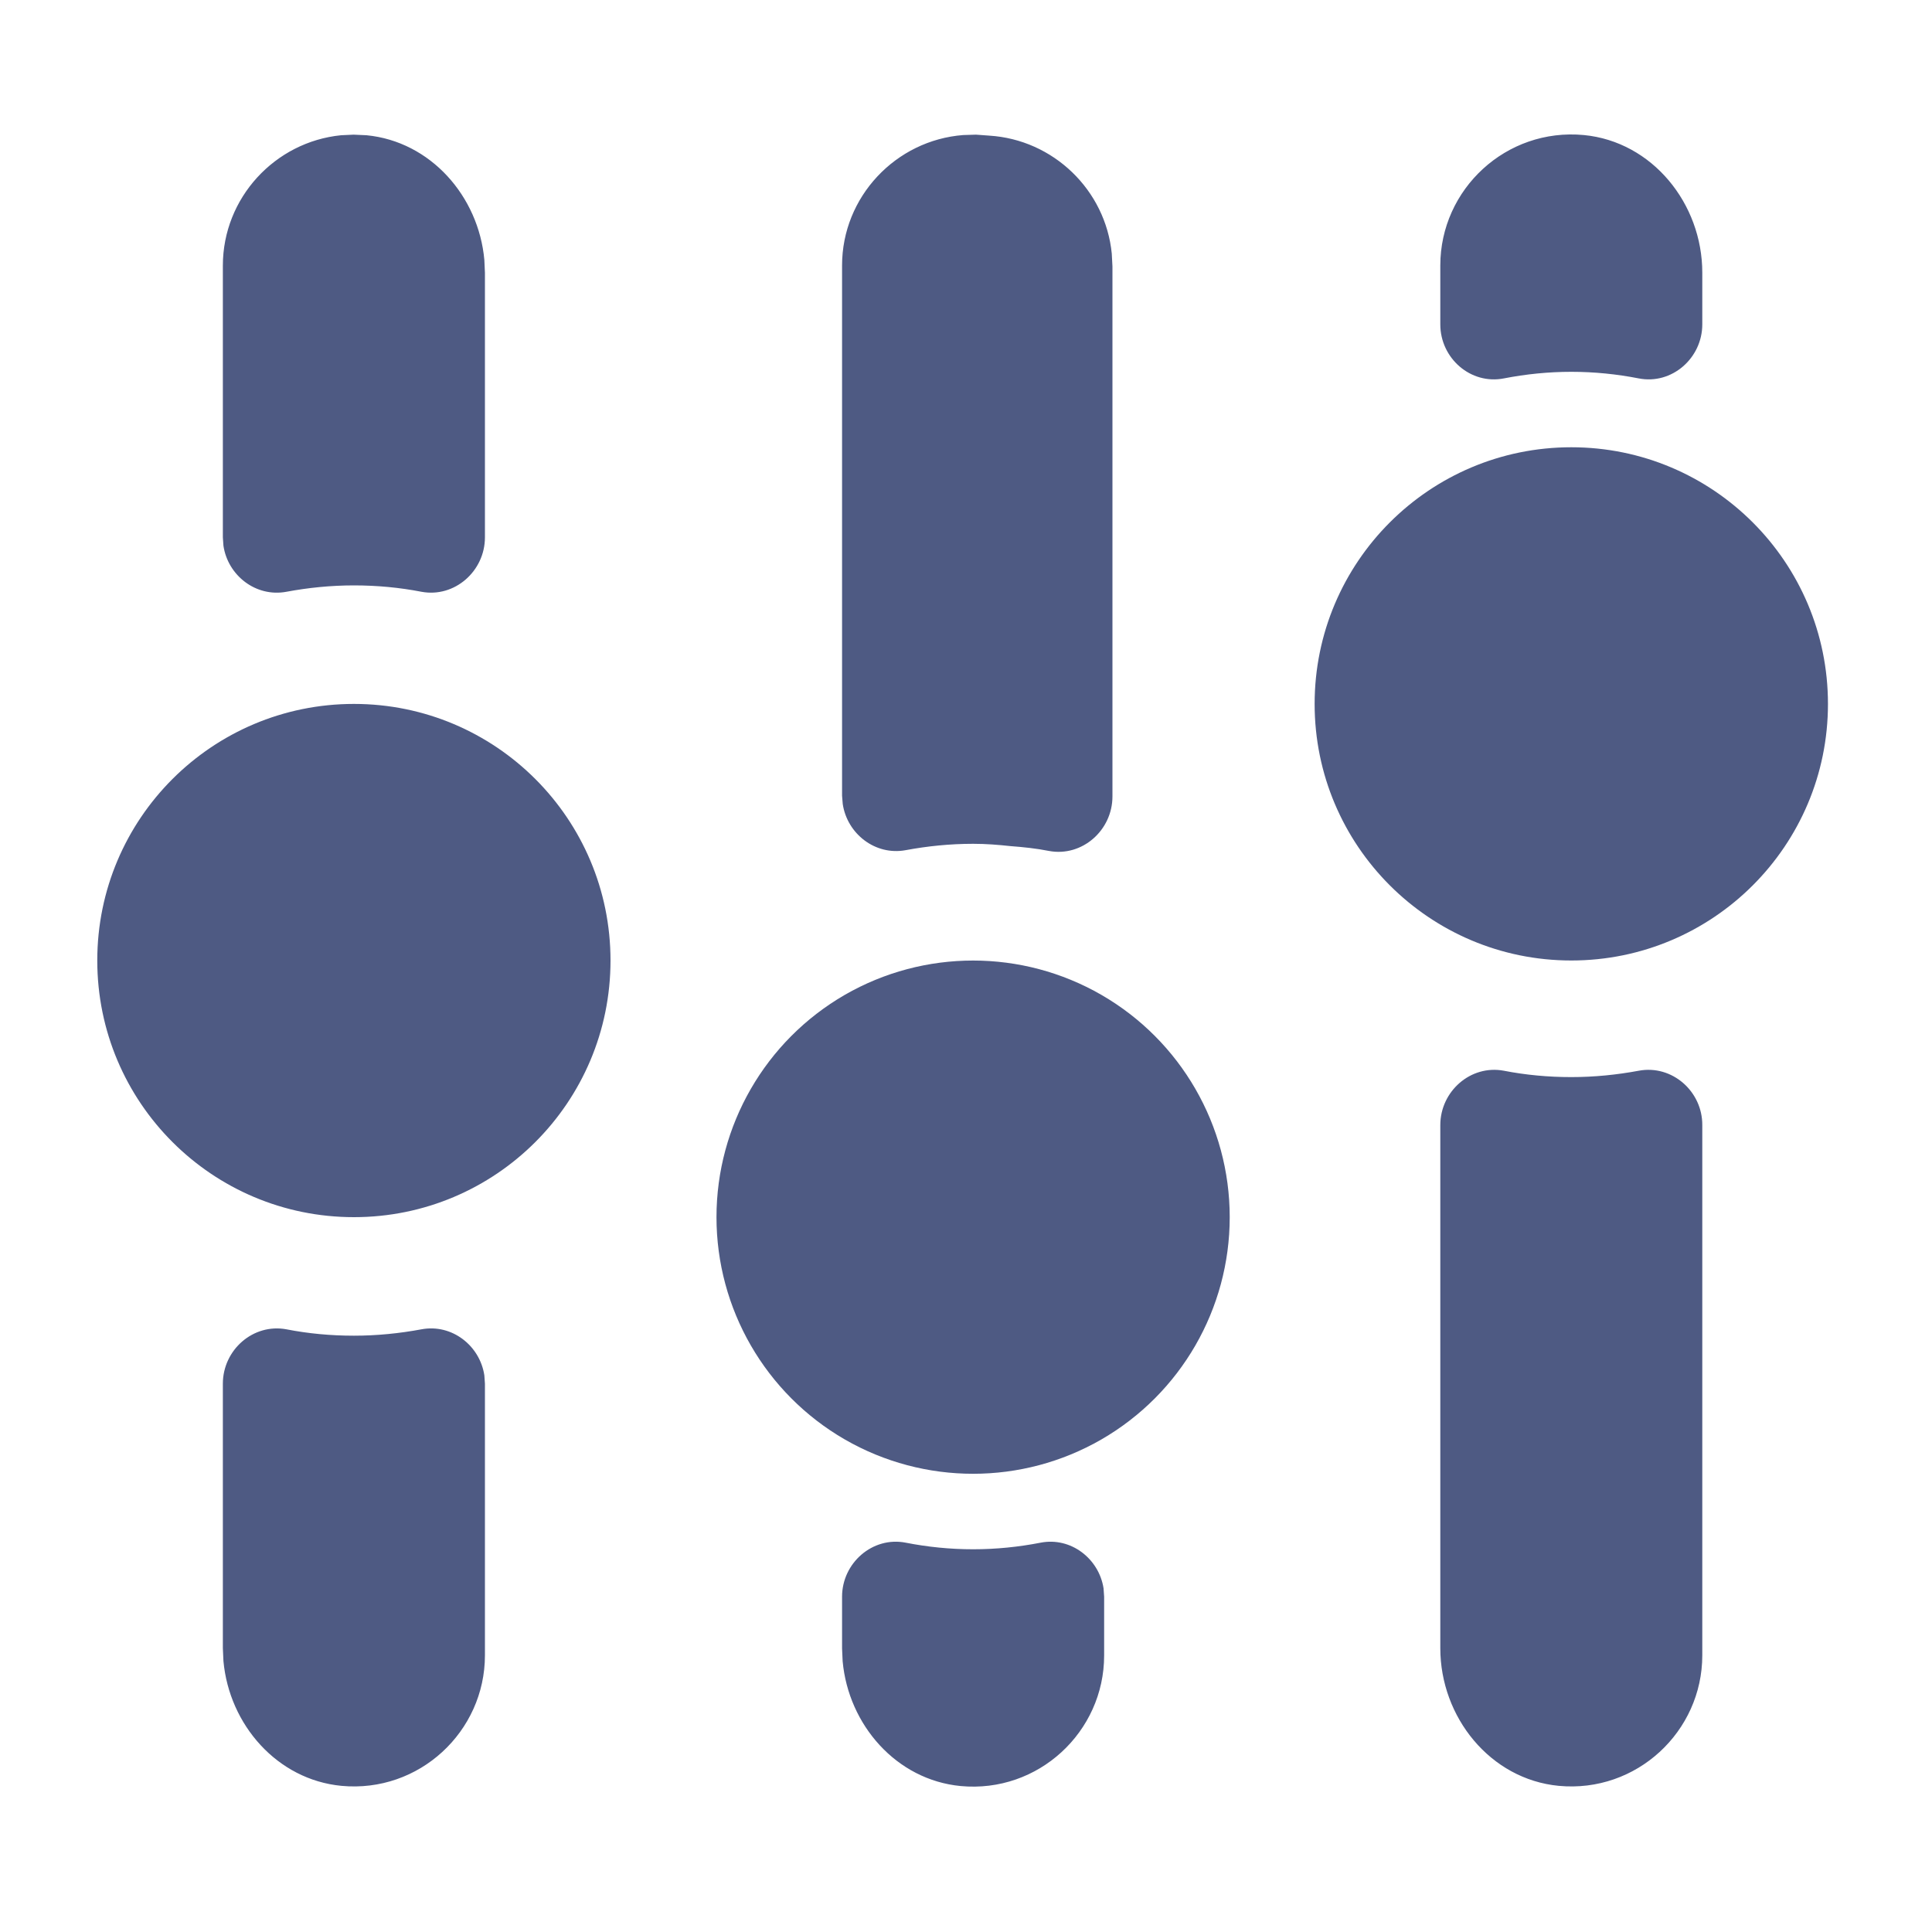 <?xml version="1.0" encoding="UTF-8"?>
<svg width="20px" height="20px" viewBox="0 0 20 20" version="1.1" xmlns="http://www.w3.org/2000/svg" xmlns:xlink="http://www.w3.org/1999/xlink">
    <!-- Generator: Sketch 57 (83077) - https://sketch.com -->
    <title>icon-编辑大师</title>
    <desc>Created with Sketch.</desc>
    <g id="首页" stroke="none" stroke-width="1" fill="none" fill-rule="evenodd">
        <g id="首页-会员中心" transform="translate(-1041, -1035)">
            <g id="会员信息" transform="translate(443, 598)">
                <g id="编组" transform="translate(28, 288)">
                    <g id="icon-编辑大师" transform="translate(570, 149)">
                        <g id="调节图标备份-2" transform="translate(0.999, 1.39)" fill="#4E5A83" fill-rule="nonzero">
                            <g id="调节图标备份">
                                <path d="M10.425,15.053 L10.431,15.139 L10.431,15.748 C10.431,16.537 9.75,17.175 8.945,17.099 C8.28,17.035 7.784,16.466 7.724,15.807 L7.718,15.674 L7.718,15.139 C7.718,14.79 8.034,14.512 8.378,14.58 C8.603,14.624 8.835,14.648 9.075,14.648 C9.312,14.648 9.546,14.624 9.772,14.58 C10.087,14.518 10.378,14.746 10.425,15.053 Z M4.015,12.848 L4.021,12.934 L4.021,15.746 C4.021,16.535 3.34,17.173 2.535,17.097 C1.87,17.033 1.374,16.464 1.314,15.805 L1.308,15.672 L1.308,12.934 C1.308,12.584 1.622,12.307 1.966,12.371 C2.191,12.415 2.425,12.437 2.665,12.437 C2.904,12.437 3.138,12.413 3.364,12.371 C3.679,12.312 3.969,12.54 4.015,12.848 Z M15.966,9.694 C16.31,9.63 16.625,9.908 16.623,10.257 L16.623,10.257 L16.623,15.746 C16.623,16.535 15.942,17.173 15.137,17.097 C14.428,17.029 13.911,16.386 13.911,15.672 L13.911,15.672 L13.911,10.257 C13.911,9.908 14.224,9.63 14.568,9.694 C14.794,9.738 15.027,9.76 15.267,9.76 C15.507,9.76 15.74,9.736 15.966,9.694 Z M10.403,8.909 C11.225,9.384 11.731,10.261 11.731,11.21 C11.731,12.159 11.225,13.036 10.403,13.511 C9.581,13.985 8.568,13.985 7.746,13.511 C6.924,13.036 6.418,12.159 6.418,11.21 C6.418,10.261 6.924,9.384 7.746,8.909 C8.568,8.435 9.581,8.435 10.403,8.909 Z M2.665,5.897 C4.132,5.897 5.321,7.086 5.321,8.553 C5.321,10.021 4.132,11.21 2.665,11.21 C1.197,11.21 0.008,10.021 0.008,8.553 C0.008,7.086 1.197,5.897 2.665,5.897 Z M15.267,3.24 C16.734,3.24 17.924,4.429 17.924,5.897 C17.924,7.364 16.734,8.553 15.267,8.553 C13.8,8.553 12.61,7.364 12.61,5.897 C12.61,4.429 13.8,3.24 15.267,3.24 Z M9.105,0.004 L9.241,0.014 C9.905,0.055 10.445,0.577 10.51,1.235 L10.517,1.368 L10.517,6.855 C10.517,7.205 10.203,7.483 9.86,7.419 C9.73,7.393 9.596,7.379 9.462,7.369 C9.334,7.355 9.207,7.345 9.075,7.345 C8.835,7.345 8.601,7.369 8.376,7.411 C8.061,7.469 7.771,7.241 7.725,6.933 L7.718,6.847 L7.718,1.358 C7.718,0.648 8.274,0.061 8.973,0.008 L9.105,0.004 Z M2.662,0.004 L2.795,0.01 C3.459,0.074 3.956,0.643 4.015,1.301 L4.021,1.434 L4.021,4.173 C4.021,4.522 3.707,4.8 3.364,4.736 C3.138,4.692 2.904,4.67 2.665,4.67 C2.425,4.67 2.191,4.694 1.966,4.736 C1.649,4.795 1.359,4.566 1.314,4.259 L1.308,4.173 L1.308,1.36 C1.308,0.659 1.847,0.078 2.532,0.01 L2.662,0.004 Z M15.264,0.002 L15.397,0.008 C16.106,0.076 16.623,0.719 16.623,1.432 L16.623,1.432 L16.623,1.968 C16.623,2.317 16.308,2.595 15.964,2.527 C15.738,2.483 15.507,2.459 15.267,2.459 C15.029,2.459 14.796,2.483 14.57,2.527 C14.226,2.595 13.911,2.319 13.911,1.968 L13.911,1.968 L13.911,1.358 C13.911,0.569 14.592,-0.068 15.397,0.008 Z" id="形状结合"></path>
                            </g>
                        </g>
                        <rect id="矩形备份-11" fill="#D8D8D8" opacity="0" x="0" y="0" width="20" height="20"></rect>
                    </g>
                </g>
            </g>
        </g>
    </g>
</svg>